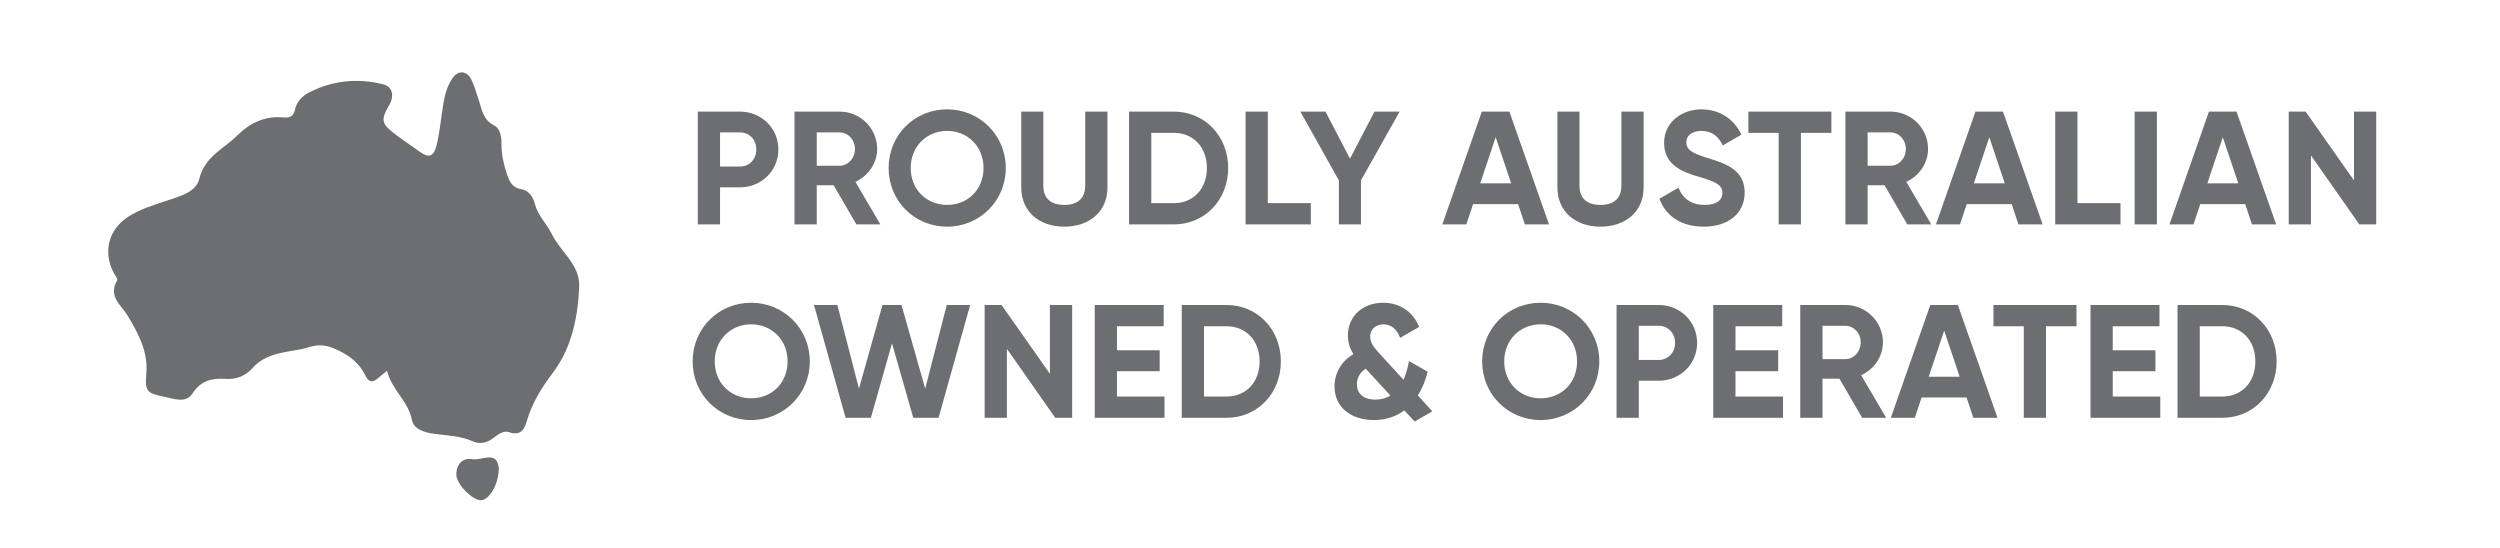 <?xml version="1.0" encoding="UTF-8"?><svg id="Layer_1" xmlns="http://www.w3.org/2000/svg" viewBox="0 0 310.26 68.03"><defs><style>.cls-1{fill:#6d6e71;stroke-width:0px;}</style></defs><path class="cls-1" d="m48.03,46c-.52.44-.81.67-1.09.92-.69.6-1.18.56-1.61-.34-.76-1.58-2.08-2.55-3.67-3.25-1.09-.48-2.09-.64-3.26-.26-1.07.35-2.22.44-3.32.68-1.39.3-2.73.78-3.69,1.87-.94,1.07-2.04,1.49-3.44,1.4-1.63-.11-3.02.21-4.04,1.78-.83,1.29-2.25.7-3.44.46-2.29-.46-2.5-.69-2.31-2.95.22-2.7-.98-4.88-2.29-7.09-.79-1.33-2.52-2.45-1.32-4.44.1-.17-.3-.65-.47-.98-1.3-2.52-.61-5.28,1.74-6.84,1.5-1,3.21-1.5,4.89-2.06,1.6-.53,3.64-1.07,4.02-2.69.67-2.79,3.04-3.73,4.73-5.41,1.55-1.54,3.43-2.44,5.69-2.23.82.07,1.27-.1,1.47-1.01.2-.92.87-1.64,1.71-2.07,2.93-1.51,6.03-1.82,9.22-1.03,1.16.29,1.43,1.43.74,2.61-1.04,1.76-.96,2.27.64,3.5,1.03.79,2.11,1.5,3.16,2.26,1.13.81,1.74.64,2.1-.82.43-1.79.56-3.62.88-5.42.18-1.02.49-1.99,1.06-2.85.7-1.06,1.82-1.01,2.37.14.37.77.6,1.61.88,2.42.42,1.23.53,2.56,1.98,3.29.73.37.89,1.42.88,2.33-.01,1.25.26,2.45.66,3.64.32.97.64,1.73,1.85,1.93.89.15,1.41.97,1.64,1.85.38,1.44,1.51,2.48,2.1,3.72,1.06,2.19,3.47,3.77,3.39,6.4-.07,2.24-.38,4.5-1.11,6.68-.5,1.5-1.22,2.87-2.16,4.13-1.4,1.86-2.62,3.8-3.26,6.08-.28,1.01-.83,1.75-2.14,1.29-.72-.25-1.36.25-1.91.67-.79.61-1.68.88-2.57.48-1.57-.71-3.25-.74-4.9-.96-1.2-.16-2.49-.58-2.71-1.72-.45-2.34-2.5-3.71-3.09-6.11"/><path class="cls-1" d="m61.9,58.09c.01,2-1.2,4.03-2.26,3.99-1.1-.05-3.03-2.06-3.01-3.2.02-1.32.82-2.11,2.04-1.89,1.11.2,2.99-1.16,3.23,1.1"/><path class="cls-1" d="m275.8,49.21h-2.8v-8.72h2.8c2.42,0,4.1,1.78,4.1,4.36s-1.68,4.36-4.1,4.36m0-11.36h-5.56v14h5.56c3.86,0,6.74-3.06,6.74-7s-2.88-7-6.74-7m-13.6,11.36v-3.14h5.3v-2.6h-5.3v-2.98h5.8v-2.64h-8.56v14h8.66v-2.64h-5.9Zm-4.5-11.36h-10.3v2.64h3.76v11.36h2.76v-11.36h3.78v-2.64Zm-18.34,8.9l1.92-5.72,1.92,5.72h-3.84Zm5.54,5.1h3l-4.92-14h-3.42l-4.9,14h2.98l.84-2.52h5.58l.84,2.52Zm-18.72-11.42h2.84c1.04,0,1.9.9,1.9,2.06s-.86,2.08-1.9,2.08h-2.84v-4.14Zm4.92,11.42h2.98l-3.1-5.28c1.6-.74,2.7-2.32,2.7-4.08,0-2.56-2.08-4.64-4.66-4.64h-5.6v14h2.76v-4.86h2.1l2.82,4.86Zm-15.72-2.64v-3.14h5.3v-2.6h-5.3v-2.98h5.8v-2.64h-8.56v14h8.66v-2.64h-5.9Zm-9.54-4.54h-2.46v-4.24h2.46c1.18,0,2.04.9,2.04,2.12s-.86,2.12-2.04,2.12m0-6.82h-5.22v14h2.76v-4.6h2.46c2.7,0,4.78-2.08,4.78-4.7s-2.08-4.7-4.78-4.7m-14.64,11.58c-2.54,0-4.52-1.9-4.52-4.58s1.98-4.6,4.52-4.6,4.52,1.9,4.52,4.6-1.98,4.58-4.52,4.58m0,2.7c4.04,0,7.28-3.2,7.28-7.28s-3.24-7.28-7.28-7.28-7.26,3.18-7.26,7.28,3.22,7.28,7.26,7.28m-20.5-2.54c-1.54,0-2.3-.78-2.3-1.9,0-.7.3-1.44,1.1-1.94,0,.02.02.04.04.06l3.02,3.28c-.52.32-1.14.5-1.86.5m7.06,1.46l-1.8-1.98c.58-.92.98-1.94,1.22-2.94l-2.32-1.32c-.16.88-.38,1.66-.68,2.32l-3-3.28c-.64-.7-1.14-1.28-1.14-2.12s.7-1.48,1.66-1.48,1.7.64,2.06,1.68l2.36-1.36c-.8-1.98-2.5-3-4.46-3-2.52,0-4.38,1.66-4.38,4.04,0,.96.28,1.7.68,2.34-1.54.9-2.34,2.4-2.34,4.02,0,2.58,2.06,4.16,4.9,4.16,1.52,0,2.76-.46,3.76-1.2l1.28,1.38,2.2-1.26Zm-25.54-1.84h-2.8v-8.72h2.8c2.42,0,4.1,1.78,4.1,4.36s-1.68,4.36-4.1,4.36m0-11.36h-5.56v14h5.56c3.86,0,6.74-3.06,6.74-7s-2.88-7-6.74-7m-13.6,11.36v-3.14h5.3v-2.6h-5.3v-2.98h5.8v-2.64h-8.56v14h8.66v-2.64h-5.9Zm-8.32-11.36v8.54l-6-8.54h-2.1v14h2.76v-8.56l6,8.56h2.1v-14h-2.76Zm-25.36,14h3.14l2.62-9.24,2.64,9.24h3.14l3.92-14h-2.9l-2.68,10.38-2.94-10.38h-2.36l-2.92,10.38-2.68-10.38h-2.9l3.92,14Zm-11.72-2.42c-2.54,0-4.52-1.9-4.52-4.58s1.98-4.6,4.52-4.6,4.52,1.9,4.52,4.6-1.98,4.58-4.52,4.58m0,2.7c4.04,0,7.28-3.2,7.28-7.28s-3.24-7.28-7.28-7.28-7.26,3.18-7.26,7.28,3.22,7.28,7.26,7.28"/><path class="cls-1" d="m292.14,13.85v8.54l-6-8.54h-2.1v14h2.76v-8.56l6,8.56h2.1v-14h-2.76Zm-18.2,8.9l1.92-5.72,1.92,5.72h-3.84Zm5.54,5.1h3l-4.92-14h-3.42l-4.9,14h2.98l.84-2.52h5.58l.84,2.52Zm-14.56,0h2.76v-14h-2.76v14Zm-7.1-2.64v-11.36h-2.76v14h8.1v-2.64h-5.34Zm-12.86-2.46l1.92-5.72,1.92,5.72h-3.84Zm5.54,5.1h3l-4.92-14h-3.42l-4.9,14h2.98l.84-2.52h5.58l.84,2.52Zm-18.72-11.42h2.84c1.04,0,1.9.9,1.9,2.06s-.86,2.08-1.9,2.08h-2.84v-4.14Zm4.92,11.42h2.98l-3.1-5.28c1.6-.74,2.7-2.32,2.7-4.08,0-2.56-2.08-4.64-4.66-4.64h-5.6v14h2.76v-4.86h2.1l2.82,4.86Zm-9.42-14h-10.3v2.64h3.76v11.36h2.76v-11.36h3.78v-2.64Zm-15.84,14.28c2.98,0,5.08-1.6,5.08-4.22,0-2.86-2.36-3.6-4.58-4.3-2.12-.64-2.66-1.1-2.66-1.96,0-.8.68-1.4,1.84-1.4,1.42,0,2.18.74,2.68,1.8l2.32-1.34c-.94-1.96-2.7-3.14-5-3.14s-4.6,1.52-4.6,4.16,2.08,3.56,4.22,4.18c2.08.6,3.02,1,3.02,2.04,0,.78-.58,1.48-2.24,1.48s-2.72-.84-3.22-2.14l-2.36,1.38c.76,2.08,2.64,3.46,5.5,3.46m-12.82,0c3.08,0,5.36-1.84,5.36-4.86v-9.42h-2.76v9.2c0,1.36-.72,2.38-2.6,2.38s-2.6-1.02-2.6-2.38v-9.2h-2.74v9.42c0,3.02,2.28,4.86,5.34,4.86m-14.92-5.38l1.92-5.72,1.92,5.72h-3.84Zm5.54,5.1h3l-4.92-14h-3.42l-4.9,14h2.98l.84-2.52h5.58l.84,2.52Zm-15.54-14h-3.12l-3.04,5.84-3.04-5.84h-3.12l4.78,8.54v5.46h2.74v-5.46l4.8-8.54Zm-16.36,11.36v-11.36h-2.76v14h8.1v-2.64h-5.34Zm-11.66,0h-2.8v-8.72h2.8c2.42,0,4.1,1.78,4.1,4.36s-1.68,4.36-4.1,4.36m0-11.36h-5.56v14h5.56c3.86,0,6.74-3.06,6.74-7s-2.88-7-6.74-7m-13.6,14.28c3.08,0,5.36-1.84,5.36-4.86v-9.42h-2.76v9.2c0,1.36-.72,2.38-2.6,2.38s-2.6-1.02-2.6-2.38v-9.2h-2.74v9.42c0,3.02,2.28,4.86,5.34,4.86m-14.54-2.7c-2.54,0-4.52-1.9-4.52-4.58s1.98-4.6,4.52-4.6,4.52,1.9,4.52,4.6-1.98,4.58-4.52,4.58m0,2.7c4.04,0,7.28-3.2,7.28-7.28s-3.24-7.28-7.28-7.28-7.26,3.18-7.26,7.28,3.22,7.28,7.26,7.28m-16.18-11.7h2.84c1.04,0,1.9.9,1.9,2.06s-.86,2.08-1.9,2.08h-2.84v-4.14Zm4.92,11.42h2.98l-3.1-5.28c1.6-.74,2.7-2.32,2.7-4.08,0-2.56-2.08-4.64-4.66-4.64h-5.6v14h2.76v-4.86h2.1l2.82,4.86Zm-14.46-7.18h-2.46v-4.24h2.46c1.18,0,2.04.9,2.04,2.12s-.86,2.12-2.04,2.12m0-6.82h-5.22v14h2.76v-4.6h2.46c2.7,0,4.78-2.08,4.78-4.7s-2.08-4.7-4.78-4.7"/></svg>